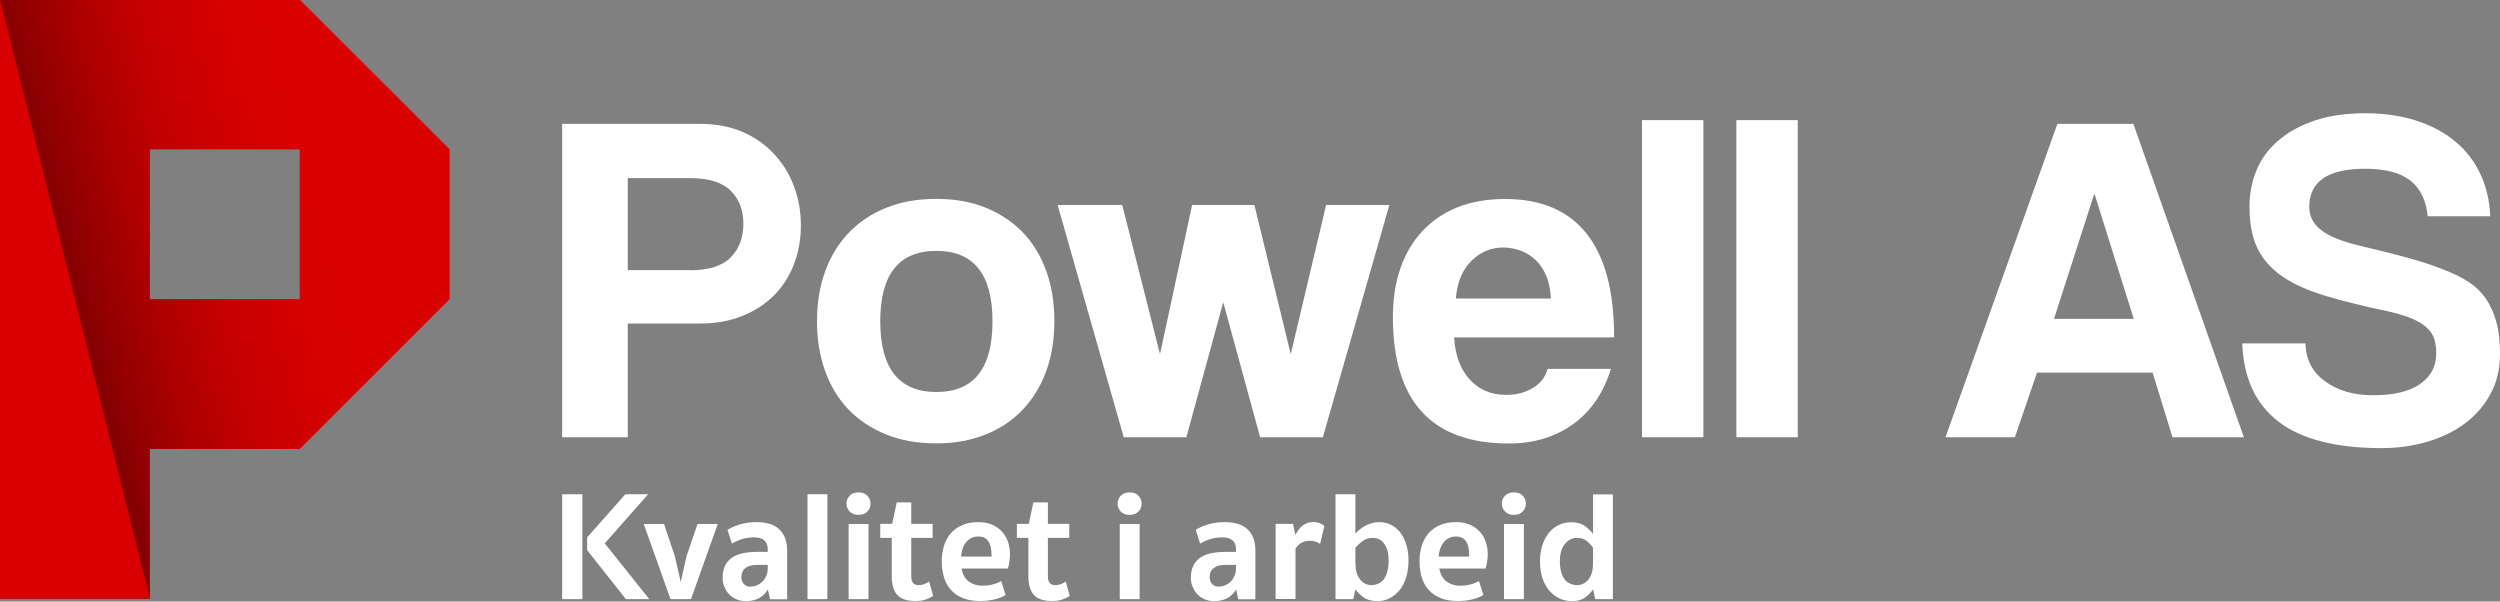 <?xml version="1.0" encoding="utf-8"?>
<!-- Generator: Adobe Illustrator 20.0.0, SVG Export Plug-In . SVG Version: 6.00 Build 0)  -->
<svg version="1.1" id="Layer_1" xmlns="http://www.w3.org/2000/svg" xmlns:xlink="http://www.w3.org/1999/xlink" x="0px" y="0px"
	 viewBox="0 0 2000 481.2" style="enable-background:new 0 0 2000 481.2;" xml:space="preserve">
<rect x="0" y="0" width="2000" height="481.2" fill="#808080" stroke="none"/>
<style type="text/css">
	.st0{fill:#FFFFFF;}
	.st1{fill:url(#SVGID_1_);}
	.st2{fill:#D80000;}
</style>
<g>
	<g>
		<path class="st0" d="M449.7,349.8V99.1h110.6c12.3,0,23.4,2.1,33.2,6.2c9.8,4.2,18.2,9.9,25.3,17.4c7,7.4,12.5,16,16.2,25.9
			c3.8,9.8,5.7,20.4,5.7,31.7c0,11.3-1.9,21.8-5.7,31.5c-3.8,9.7-9.2,18-16.2,24.9c-7,6.9-15.5,12.3-25.3,16.2
			c-9.8,3.9-20.9,5.9-33.2,5.9h-58.1v91H449.7z M552,216.2c15.1,0,26-3.5,32.7-10.4c6.7-6.9,10-15.9,10-27c0-10.6-3.3-19.3-10-26.1
			c-6.7-6.8-17.6-10.2-32.7-10.2h-49.8v73.6H552z"/>
		<path class="st0" d="M749.1,354.7c-15.1,0-28.6-2.4-40.4-7.2c-11.8-4.8-21.8-11.5-30-20c-8.2-8.6-14.4-18.9-18.7-31
			c-4.3-12.1-6.4-25.3-6.4-39.6c0-14.6,2.2-27.9,6.6-40c4.4-12.1,10.8-22.4,19.1-31c8.3-8.6,18.3-15.2,30-19.8c11.7-4.7,25-7,39.8-7
			c14.6,0,27.7,2.3,39.3,7c11.6,4.7,21.5,11.2,29.6,19.6c8.2,8.4,14.5,18.7,18.9,30.8c4.4,12.1,6.6,25.5,6.6,40.4
			c0,14.9-2.2,28.3-6.6,40.2c-4.4,12-10.7,22.2-18.9,30.8c-8.2,8.6-18.1,15.2-29.8,19.8C776.5,352.4,763.5,354.7,749.1,354.7z
			 M749.1,313.6c30,0,44.9-18.9,44.9-56.6c0-37.5-15-56.3-44.9-56.3c-30,0-44.9,18.8-44.9,56.3C704.2,294.7,719.2,313.6,749.1,313.6
			z"/>
		<path class="st0" d="M1008.1,349.8l-29.5-108l-29.5,108H899l-52.9-185.8h51.7l30.2,119.3l25.7-119.3h49.8l29.1,119.3l28.3-119.3
			h50.6l-53.2,185.8H1008.1z"/>
		<path class="st0" d="M1163.3,269.8c0.8,14.1,4.8,25.3,12.3,33.6c7.4,8.3,17.2,12.5,29.3,12.5c8.1,0,15.2-1.8,21.3-5.5
			c6.2-3.6,10.1-8.7,11.9-15.3h50.6c-5.8,19.1-15.9,33.9-30.2,44.2c-14.3,10.3-31.5,15.5-51.3,15.5c-61.9,0-92.9-33.7-92.9-101.2
			c0-14.3,2-27.3,6-38.9c4-11.6,9.9-21.5,17.6-29.8c7.7-8.3,17.1-14.7,28.1-19.1c11.1-4.4,23.8-6.6,38.1-6.6
			c28.7,0,50.4,9.2,65.1,27.6c14.7,18.4,22.1,46.1,22.1,83.1H1163.3z M1240.7,238.8c-0.3-6.8-1.5-12.8-3.6-17.9
			c-2.1-5.2-5-9.4-8.5-12.8c-3.5-3.4-7.6-5.9-12.1-7.6c-4.5-1.6-9.2-2.5-14-2.5c-9.8,0-18.3,3.6-25.5,10.8
			c-7.2,7.2-11.3,17.2-12.3,30H1240.7z"/>
		<path class="st0" d="M1313.6,349.8V96.1h49.1v253.7H1313.6z"/>
		<path class="st0" d="M1389.1,349.8V96.1h49.1v253.7H1389.1z"/>
		<path class="st0" d="M1738,349.8l-15.9-51.7h-92.5l-17.7,51.7h-55.5l89.5-250.7h60.8l88.4,250.7H1738z M1675.7,155.4h-0.4
			l-32.1,99.7h63.8L1675.7,155.4z"/>
		<path class="st0" d="M1942.2,173.1c-1.3-12.8-5.9-22.4-14-28.7c-8.1-6.3-20.1-9.4-36.2-9.4c-29.7,0-44.6,10.2-44.6,30.6
			c0,7.3,3.1,13.4,9.3,18.3c6.2,4.9,16,9,29.6,12.3c16.1,3.8,30.1,7.3,41.9,10.6c11.8,3.3,22.7,7,32.5,11.3
			c5.5,2.3,10.8,5.1,15.7,8.5c4.9,3.4,9.1,7.6,12.5,12.6c3.4,5,6.1,11.1,8.1,18.1c2,7,3,15.6,3,25.7c0,12.1-2.5,22.8-7.6,32.1
			c-5,9.3-11.8,17.2-20.4,23.6c-8.6,6.4-18.6,11.3-30.2,14.7c-11.6,3.4-23.8,5.1-36.6,5.1c-36.5,0-63.9-7.1-82.3-21.1
			c-18.4-14.1-28.1-35-29.1-62.7h50.6c0.2,12.8,5.5,23,15.7,30.4c10.2,7.4,23,11.1,38.3,11.1c16.6,0,29.2-3,37.8-9.1
			c8.6-6,12.8-14.2,12.8-24.5c0-4-0.5-7.7-1.5-11.1c-1-3.4-3-6.5-5.9-9.2c-2.9-2.8-6.9-5.2-11.9-7.4c-5-2.1-11.6-4.1-19.6-5.9
			c-19.1-4-35.7-8.1-49.6-12.3c-14-4.2-25.5-9.3-34.5-15.5c-9.1-6.2-15.7-13.7-20-22.5c-4.3-8.8-6.4-20-6.4-33.6
			c0-10.3,1.9-20,5.7-29.1c3.8-9.1,9.6-16.9,17.4-23.6c7.8-6.7,17.4-12,28.9-15.9c11.5-3.9,25-5.9,40.6-5.9c15.1,0,28.7,2,40.8,5.9
			c12.1,3.9,22.5,9.4,31.1,16.6c8.7,7.2,15.4,15.9,20.2,26.1c4.8,10.2,7.4,21.5,7.9,33.8H1942.2z"/>
	</g>
	<g>
		<linearGradient id="SVGID_1_" gradientUnits="userSpaceOnUse" x1="-55.912" y1="270.359" x2="369.455" y2="156.382">
			<stop  offset="0.271" style="stop-color:#830001"/>
			<stop  offset="0.297" style="stop-color:#8C0001"/>
			<stop  offset="0.405" style="stop-color:#AB0000"/>
			<stop  offset="0.514" style="stop-color:#C40000"/>
			<stop  offset="0.626" style="stop-color:#D30000"/>
			<stop  offset="0.744" style="stop-color:#D80000"/>
		</linearGradient>
		<path class="st1" d="M239.7-0.4H119.9H0v359.6V479h119.9V359.2h119.9l119.9-119.9V119.5L239.7-0.4z M239.7,239.3H119.9V119.5
			h119.9V239.3z"/>
		<polygon class="st2" points="0,-0.4 0,479 119.9,479 		"/>
	</g>
</g>
<g>
	<path class="st0" d="M465.9,479.3h-16.2v-83.9h16.2V479.3z M483.8,434.7l35.6,44.6h-18.7l-31-39.2v-10.2l30.6-34.5h18.2
		L483.8,434.7z"/>
	<path class="st0" d="M536.4,479.3l-21.4-60.1h16.2l8.7,25.8l4.6,20.2h0.2l4.5-20.2l8.8-25.8h16.2l-21.4,60.1H536.4z"/>
	<path class="st0" d="M578.1,462.4c0-3.8,0.6-7.1,1.9-9.7c1.3-2.7,3.1-4.8,5.5-6.5c2.4-1.7,5.2-2.9,8.7-3.6
		c3.4-0.7,7.2-1.1,11.5-1.1h8.5v-2c0-6.4-3.7-9.6-11-9.6c-3.4,0-6.5,0.4-9.4,1.3s-5.6,2.1-8.3,3.7l-3.5-11c2.6-1.7,5.9-3.2,10-4.4
		c4.1-1.2,8.4-1.8,13.1-1.8c8.4,0,14.6,2,18.6,6c4,4,6,9.5,6,16.7v39h-13.7l-1.7-7.8c-0.7,1.2-1.6,2.3-2.6,3.4s-2.2,2.1-3.6,3
		c-1.4,0.9-3,1.6-4.9,2.1c-1.8,0.5-3.9,0.8-6.2,0.8c-2.6,0-5-0.4-7.2-1.2c-2.2-0.8-4.2-2.1-5.9-3.7c-1.7-1.6-3.1-3.5-4-5.8
		C578.6,467.9,578.1,465.3,578.1,462.4z M614.1,451.9h-8.6c-4,0-7.1,0.9-9.2,2.6c-2.2,1.7-3.2,4.2-3.2,7.3c0,2.2,0.7,4,2,5.4
		c1.3,1.4,3,2.1,5,2.1c2.1,0,4-0.4,5.7-1.2c1.7-0.8,3.2-1.8,4.5-3.2c1.2-1.3,2.2-2.9,2.9-4.6c0.7-1.7,1-3.6,1-5.5V451.9z"/>
	<path class="st0" d="M661.9,479.3h-15.9v-83.9h15.9V479.3z"/>
	<path class="st0" d="M686.8,393.9c3.1,0,5.4,0.9,7.1,2.7c1.7,1.8,2.5,3.9,2.5,6.3c0,2.4-0.8,4.5-2.5,6.3c-1.7,1.8-4,2.7-7.1,2.7
		c-3.1,0-5.4-0.9-7.1-2.7c-1.7-1.8-2.5-3.9-2.5-6.3c0-2.4,0.8-4.5,2.5-6.3C681.3,394.8,683.7,393.9,686.8,393.9z M694.8,479.3h-15.9
		v-60.1h15.9V479.3z"/>
	<path class="st0" d="M729,461c0,2.5,0.5,4.3,1.5,5.4c1,1.1,2.5,1.7,4.6,1.7c2.7,0,5.5-1,8.2-2.9l3.2,11.6c-2.1,1.3-4.3,2.3-6.5,3
		c-2.3,0.7-4.8,1-7.7,1c-6.7,0-11.6-1.6-14.5-4.9c-2.9-3.2-4.4-8.3-4.4-15.1v-30.5h-9.2v-11.2h9.5l3.7-17.2H729v17.2h17.1v11.2H729
		V461z"/>
	<path class="st0" d="M769.2,454.7c0.9,4.9,2.9,8.4,6,10.6c3.1,2.2,6.7,3.3,10.6,3.3c5.4,0,10.5-1.2,15.2-3.7l3.5,11.1
		c-2.7,1.6-5.7,2.8-9.2,3.6c-3.4,0.8-7.2,1.2-11.3,1.2c-5.1,0-9.6-0.7-13.4-2.2c-3.8-1.5-7-3.6-9.6-6.4c-2.6-2.8-4.5-6.1-5.7-10
		c-1.2-3.9-1.9-8.3-1.9-13.1c0-4.3,0.6-8.4,1.7-12.2c1.2-3.8,2.9-7.1,5.3-10c2.4-2.8,5.4-5.1,9.1-6.7c3.7-1.7,8-2.5,13-2.5
		c4.1,0,7.7,0.6,10.8,1.9c3.2,1.3,5.8,3.1,8,5.4c2.2,2.3,3.9,5,5,8.2c1.1,3.2,1.7,6.6,1.7,10.2c0,1.9-0.2,3.9-0.5,6
		c-0.3,2.1-0.7,3.9-1.2,5.4H769.2z M782.8,429.2c-4,0-7.2,1.4-9.7,4.3c-2.4,2.9-3.9,6.8-4.3,11.8h24.4v-1.6c0-4.7-0.9-8.3-2.6-10.8
		C788.9,430.5,786.3,429.2,782.8,429.2z"/>
	<path class="st0" d="M838.3,461c0,2.5,0.5,4.3,1.5,5.4c1,1.1,2.5,1.7,4.6,1.7c2.7,0,5.5-1,8.2-2.9l3.2,11.6c-2.1,1.3-4.3,2.3-6.5,3
		c-2.3,0.7-4.8,1-7.7,1c-6.7,0-11.6-1.6-14.5-4.9c-2.9-3.2-4.4-8.3-4.4-15.1v-30.5h-9.2v-11.2h9.5l3.7-17.2h11.6v17.2h17.1v11.2
		h-17.1V461z"/>
	<path class="st0" d="M903.7,393.9c3.1,0,5.4,0.9,7.1,2.7c1.7,1.8,2.5,3.9,2.5,6.3c0,2.4-0.8,4.5-2.5,6.3c-1.7,1.8-4,2.7-7.1,2.7
		c-3.1,0-5.4-0.9-7.1-2.7c-1.7-1.8-2.5-3.9-2.5-6.3c0-2.4,0.8-4.5,2.5-6.3C898.3,394.8,900.6,393.9,903.7,393.9z M911.7,479.3h-15.9
		v-60.1h15.9V479.3z"/>
	<path class="st0" d="M952.7,462.4c0-3.8,0.6-7.1,1.9-9.7c1.3-2.7,3.1-4.8,5.5-6.5c2.4-1.7,5.2-2.9,8.7-3.6
		c3.4-0.7,7.2-1.1,11.5-1.1h8.5v-2c0-6.4-3.7-9.6-11-9.6c-3.4,0-6.5,0.4-9.4,1.3s-5.6,2.1-8.3,3.7l-3.5-11c2.6-1.7,5.9-3.2,10-4.4
		c4.1-1.2,8.4-1.8,13.1-1.8c8.4,0,14.6,2,18.6,6c4,4,6,9.5,6,16.7v39h-13.7l-1.7-7.8c-0.7,1.2-1.6,2.3-2.6,3.4c-1,1.1-2.2,2.1-3.6,3
		c-1.4,0.9-3,1.6-4.9,2.1c-1.8,0.5-3.9,0.8-6.2,0.8c-2.6,0-5-0.4-7.2-1.2c-2.2-0.8-4.2-2.1-5.9-3.7c-1.7-1.6-3.1-3.5-4-5.8
		C953.2,467.9,952.7,465.3,952.7,462.4z M988.7,451.9h-8.6c-4,0-7.1,0.9-9.2,2.6c-2.2,1.7-3.2,4.2-3.2,7.3c0,2.2,0.7,4,2,5.4
		c1.3,1.4,3,2.1,5,2.1c2.1,0,4-0.4,5.7-1.2c1.7-0.8,3.2-1.8,4.5-3.2c1.2-1.3,2.2-2.9,2.9-4.6c0.7-1.7,1-3.6,1-5.5V451.9z"/>
	<path class="st0" d="M1036.3,428c0.7-1.3,1.4-2.6,2.3-3.9c0.9-1.2,1.9-2.3,3.1-3.3c1.2-1,2.5-1.7,4-2.3s3.2-0.9,5.1-0.9
		c1.7,0,3.4,0.3,4.9,0.9c1.5,0.6,2.8,1.4,3.8,2.3l-3.4,14.4c-2.2-1.7-4.9-2.6-8.3-2.6c-2.2,0-4.4,0.5-6.5,1.6
		c-2.1,1-3.8,2.7-4.9,4.9v40.1h-15.9v-60.1h13.9L1036.3,428z"/>
	<path class="st0" d="M1068.4,395.4h15.9V427c0.8-1.1,1.9-2.2,3.2-3.2c1.3-1.1,2.7-2.1,4.4-3c1.6-0.9,3.4-1.7,5.3-2.2
		c1.9-0.6,3.9-0.9,6.1-0.9c4,0,7.5,0.9,10.4,2.6c2.9,1.7,5.4,4,7.3,6.8c1.9,2.8,3.4,6.1,4.4,9.8c1,3.7,1.4,7.5,1.4,11.5
		c0,5.2-0.7,9.9-2,13.9c-1.3,4-3.1,7.4-5.4,10.1c-2.3,2.7-4.9,4.8-7.9,6.3c-3,1.5-6.1,2.2-9.5,2.2c-4.6,0-8.3-1-11-2.9
		c-2.7-1.9-4.9-4.1-6.7-6.5l-1.7,7.8h-14.2V395.4z M1084.4,451c0,5.2,1.2,9.4,3.6,12.5c2.4,3.1,5.5,4.6,9.3,4.6
		c1.8,0,3.6-0.4,5.2-1.1c1.7-0.7,3.1-1.8,4.4-3.4c1.2-1.5,2.2-3.6,2.9-6.1c0.7-2.5,1.1-5.6,1.1-9.3c0-5.6-1.2-10-3.5-13.2
		c-2.3-3.2-5.4-4.7-9.1-4.7c-3.1,0-5.7,0.8-8,2.4c-2.2,1.6-4.2,3.4-6,5.6V451z"/>
	<path class="st0" d="M1151.4,454.7c0.9,4.9,2.9,8.4,6,10.6c3.1,2.2,6.7,3.3,10.6,3.3c5.4,0,10.5-1.2,15.2-3.7l3.5,11.1
		c-2.7,1.6-5.7,2.8-9.2,3.6c-3.4,0.8-7.2,1.2-11.3,1.2c-5.1,0-9.6-0.7-13.4-2.2c-3.8-1.5-7-3.6-9.6-6.4c-2.6-2.8-4.5-6.1-5.7-10
		c-1.2-3.9-1.9-8.3-1.9-13.1c0-4.3,0.6-8.4,1.7-12.2c1.2-3.8,2.9-7.1,5.3-10c2.4-2.8,5.4-5.1,9.1-6.7c3.7-1.7,8-2.5,13-2.5
		c4.1,0,7.7,0.6,10.8,1.9c3.2,1.3,5.8,3.1,8,5.4c2.2,2.3,3.9,5,5,8.2c1.1,3.2,1.7,6.6,1.7,10.2c0,1.9-0.2,3.9-0.5,6
		c-0.3,2.1-0.7,3.9-1.2,5.4H1151.4z M1164.9,429.2c-4,0-7.2,1.4-9.7,4.3c-2.4,2.9-3.9,6.8-4.3,11.8h24.4v-1.6
		c0-4.7-0.9-8.3-2.6-10.8C1171,430.5,1168.4,429.2,1164.9,429.2z"/>
	<path class="st0" d="M1211.1,393.9c3.1,0,5.4,0.9,7.1,2.7c1.7,1.8,2.5,3.9,2.5,6.3c0,2.4-0.8,4.5-2.5,6.3c-1.7,1.8-4,2.7-7.1,2.7
		c-3.1,0-5.4-0.9-7.1-2.7c-1.7-1.8-2.5-3.9-2.5-6.3c0-2.4,0.8-4.5,2.5-6.3C1205.7,394.8,1208.1,393.9,1211.1,393.9z M1219.1,479.3
		h-15.9v-60.1h15.9V479.3z"/>
	<path class="st0" d="M1290.4,479.3h-14.2l-1.7-7.8c-1.7,2.4-3.9,4.6-6.5,6.5c-2.6,1.9-6,2.9-10.3,2.9c-3.6,0-6.9-0.7-10-2.1
		c-3.1-1.4-5.8-3.5-8.2-6.2c-2.3-2.7-4.2-6.1-5.5-10c-1.3-3.9-2-8.4-2-13.4c0-4.2,0.5-8.1,1.6-12c1.1-3.8,2.7-7.2,4.8-10
		c2.1-2.9,4.7-5.1,7.8-6.8c3.1-1.7,6.7-2.6,10.8-2.6c4.5,0,8.1,1,10.8,2.9c2.7,2,4.9,4.1,6.6,6.4v-31.6h15.9V479.3z M1274.5,438.3
		c-1.5-2.2-3.3-4.1-5.3-5.7c-2-1.5-4.6-2.3-7.7-2.3c-3.7,0-6.9,1.6-9.6,4.9c-2.7,3.2-4,7.8-4,13.8c0,3.5,0.4,6.4,1.1,8.8
		c0.7,2.4,1.7,4.4,2.9,5.9c1.2,1.5,2.7,2.6,4.4,3.3c1.7,0.7,3.4,1.1,5.2,1.1c3.8,0,6.9-1.5,9.3-4.6c2.4-3.1,3.6-7.2,3.6-12.5V438.3z
		"/>
</g>
</svg>
